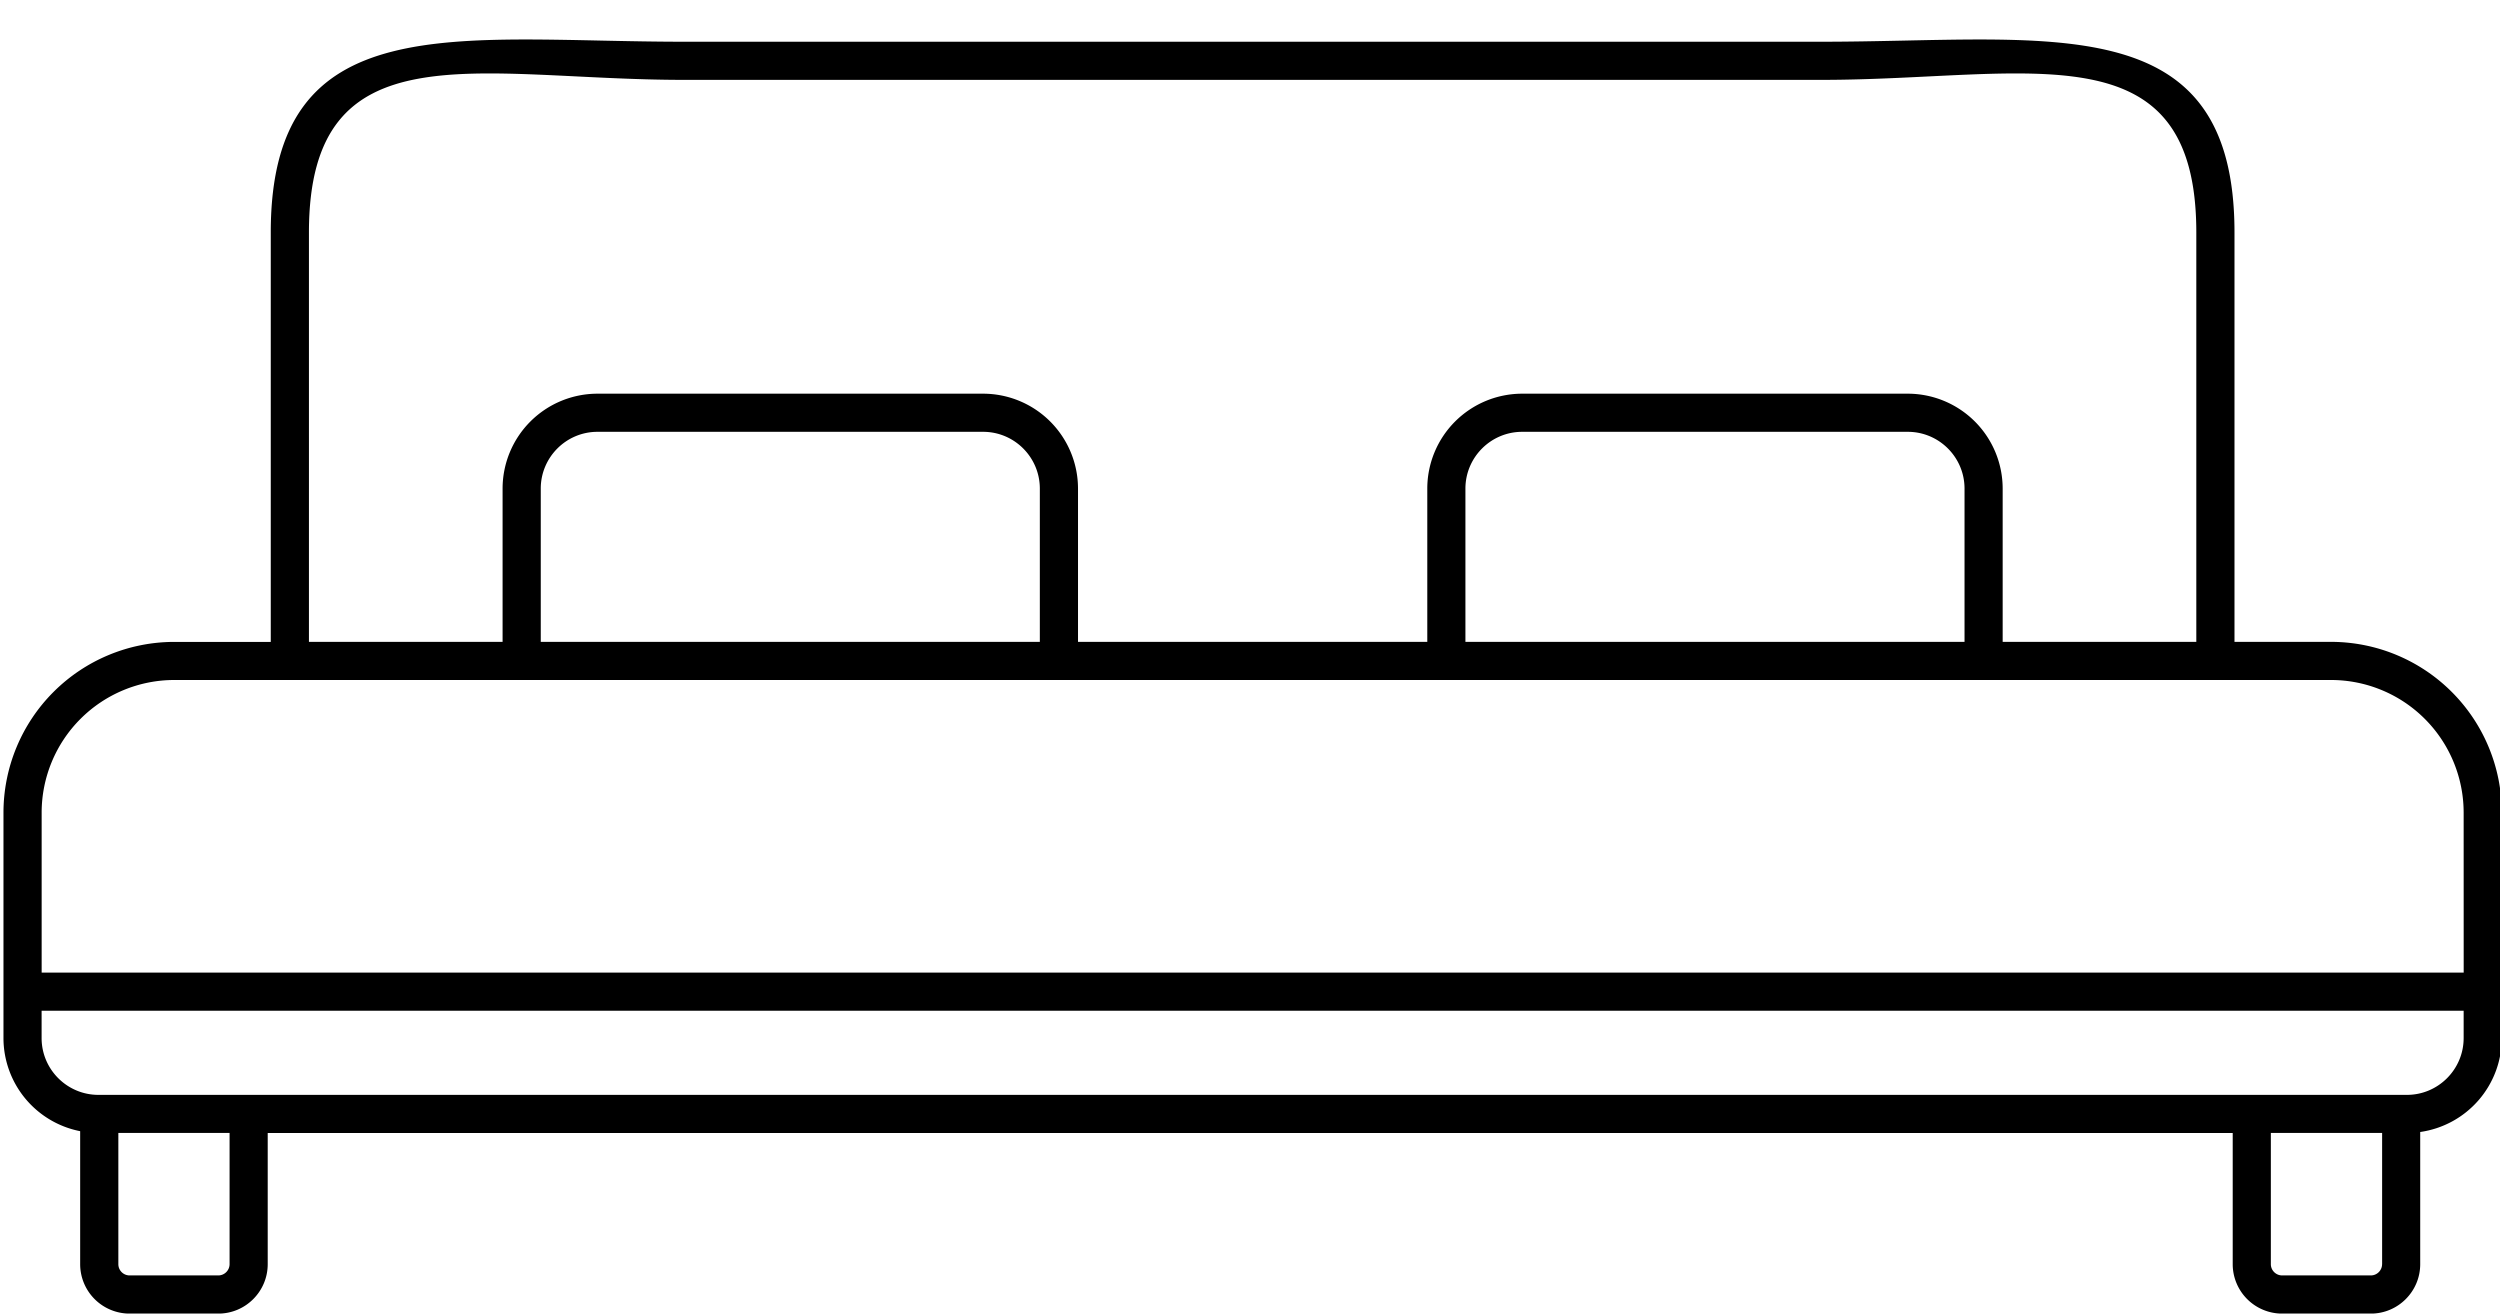 <svg xmlns="http://www.w3.org/2000/svg" width="59" height="31" viewBox="0 0 59 31"><g><g><path d="M59.042 19.175V24.5a2.24 2.24 0 0 1-1.925 2.215v3.12c0 .643-.523 1.166-1.165 1.166h-2.094a1.167 1.167 0 0 1-1.166-1.165v-3.097H6.318v3.096c0 .643-.523 1.166-1.166 1.166H3.058a1.167 1.167 0 0 1-1.166-1.165v-3.14A2.242 2.242 0 0 1 .082 24.5v-5.324a4.032 4.032 0 0 1 4.028-4.027h2.28V5.485c0-5.376 4.375-4.5 9.752-4.5h26.84c5.377 0 9.752-.876 9.752 4.5v9.663h2.281a4.032 4.032 0 0 1 4.027 4.027zM7.291 15.148h4.57v-3.617a2.241 2.241 0 0 1 2.24-2.24h9.1a2.241 2.241 0 0 1 2.24 2.24v3.617h8.243v-3.617a2.241 2.241 0 0 1 2.239-2.24h9.101a2.241 2.241 0 0 1 2.239 2.24v3.617h4.57V5.485c0-4.88-3.97-3.6-8.85-3.6h-26.84c-4.882 0-8.852-1.28-8.852 3.6zm39.072-3.617c0-.739-.6-1.34-1.339-1.34h-9.101c-.738 0-1.339.601-1.339 1.34v3.617h11.779zm-21.823 0c0-.739-.6-1.34-1.338-1.34H14.1c-.738 0-1.338.601-1.338 1.34v3.617H24.54zM5.418 26.738H2.793v3.097c0 .146.119.265.265.265h2.094c.146 0 .266-.12.266-.266zm50.8 3.097v-3.097h-2.626v3.097c0 .146.12.265.266.265h2.094c.146 0 .265-.12.265-.265zm1.924-5.336v-.646H.982v.646c0 .738.601 1.34 1.34 1.34h54.482c.738 0 1.338-.602 1.338-1.34zm0-5.324a3.131 3.131 0 0 0-3.127-3.127H4.11a3.131 3.131 0 0 0-3.127 3.127v3.778h57.16z"/></g></g></svg>